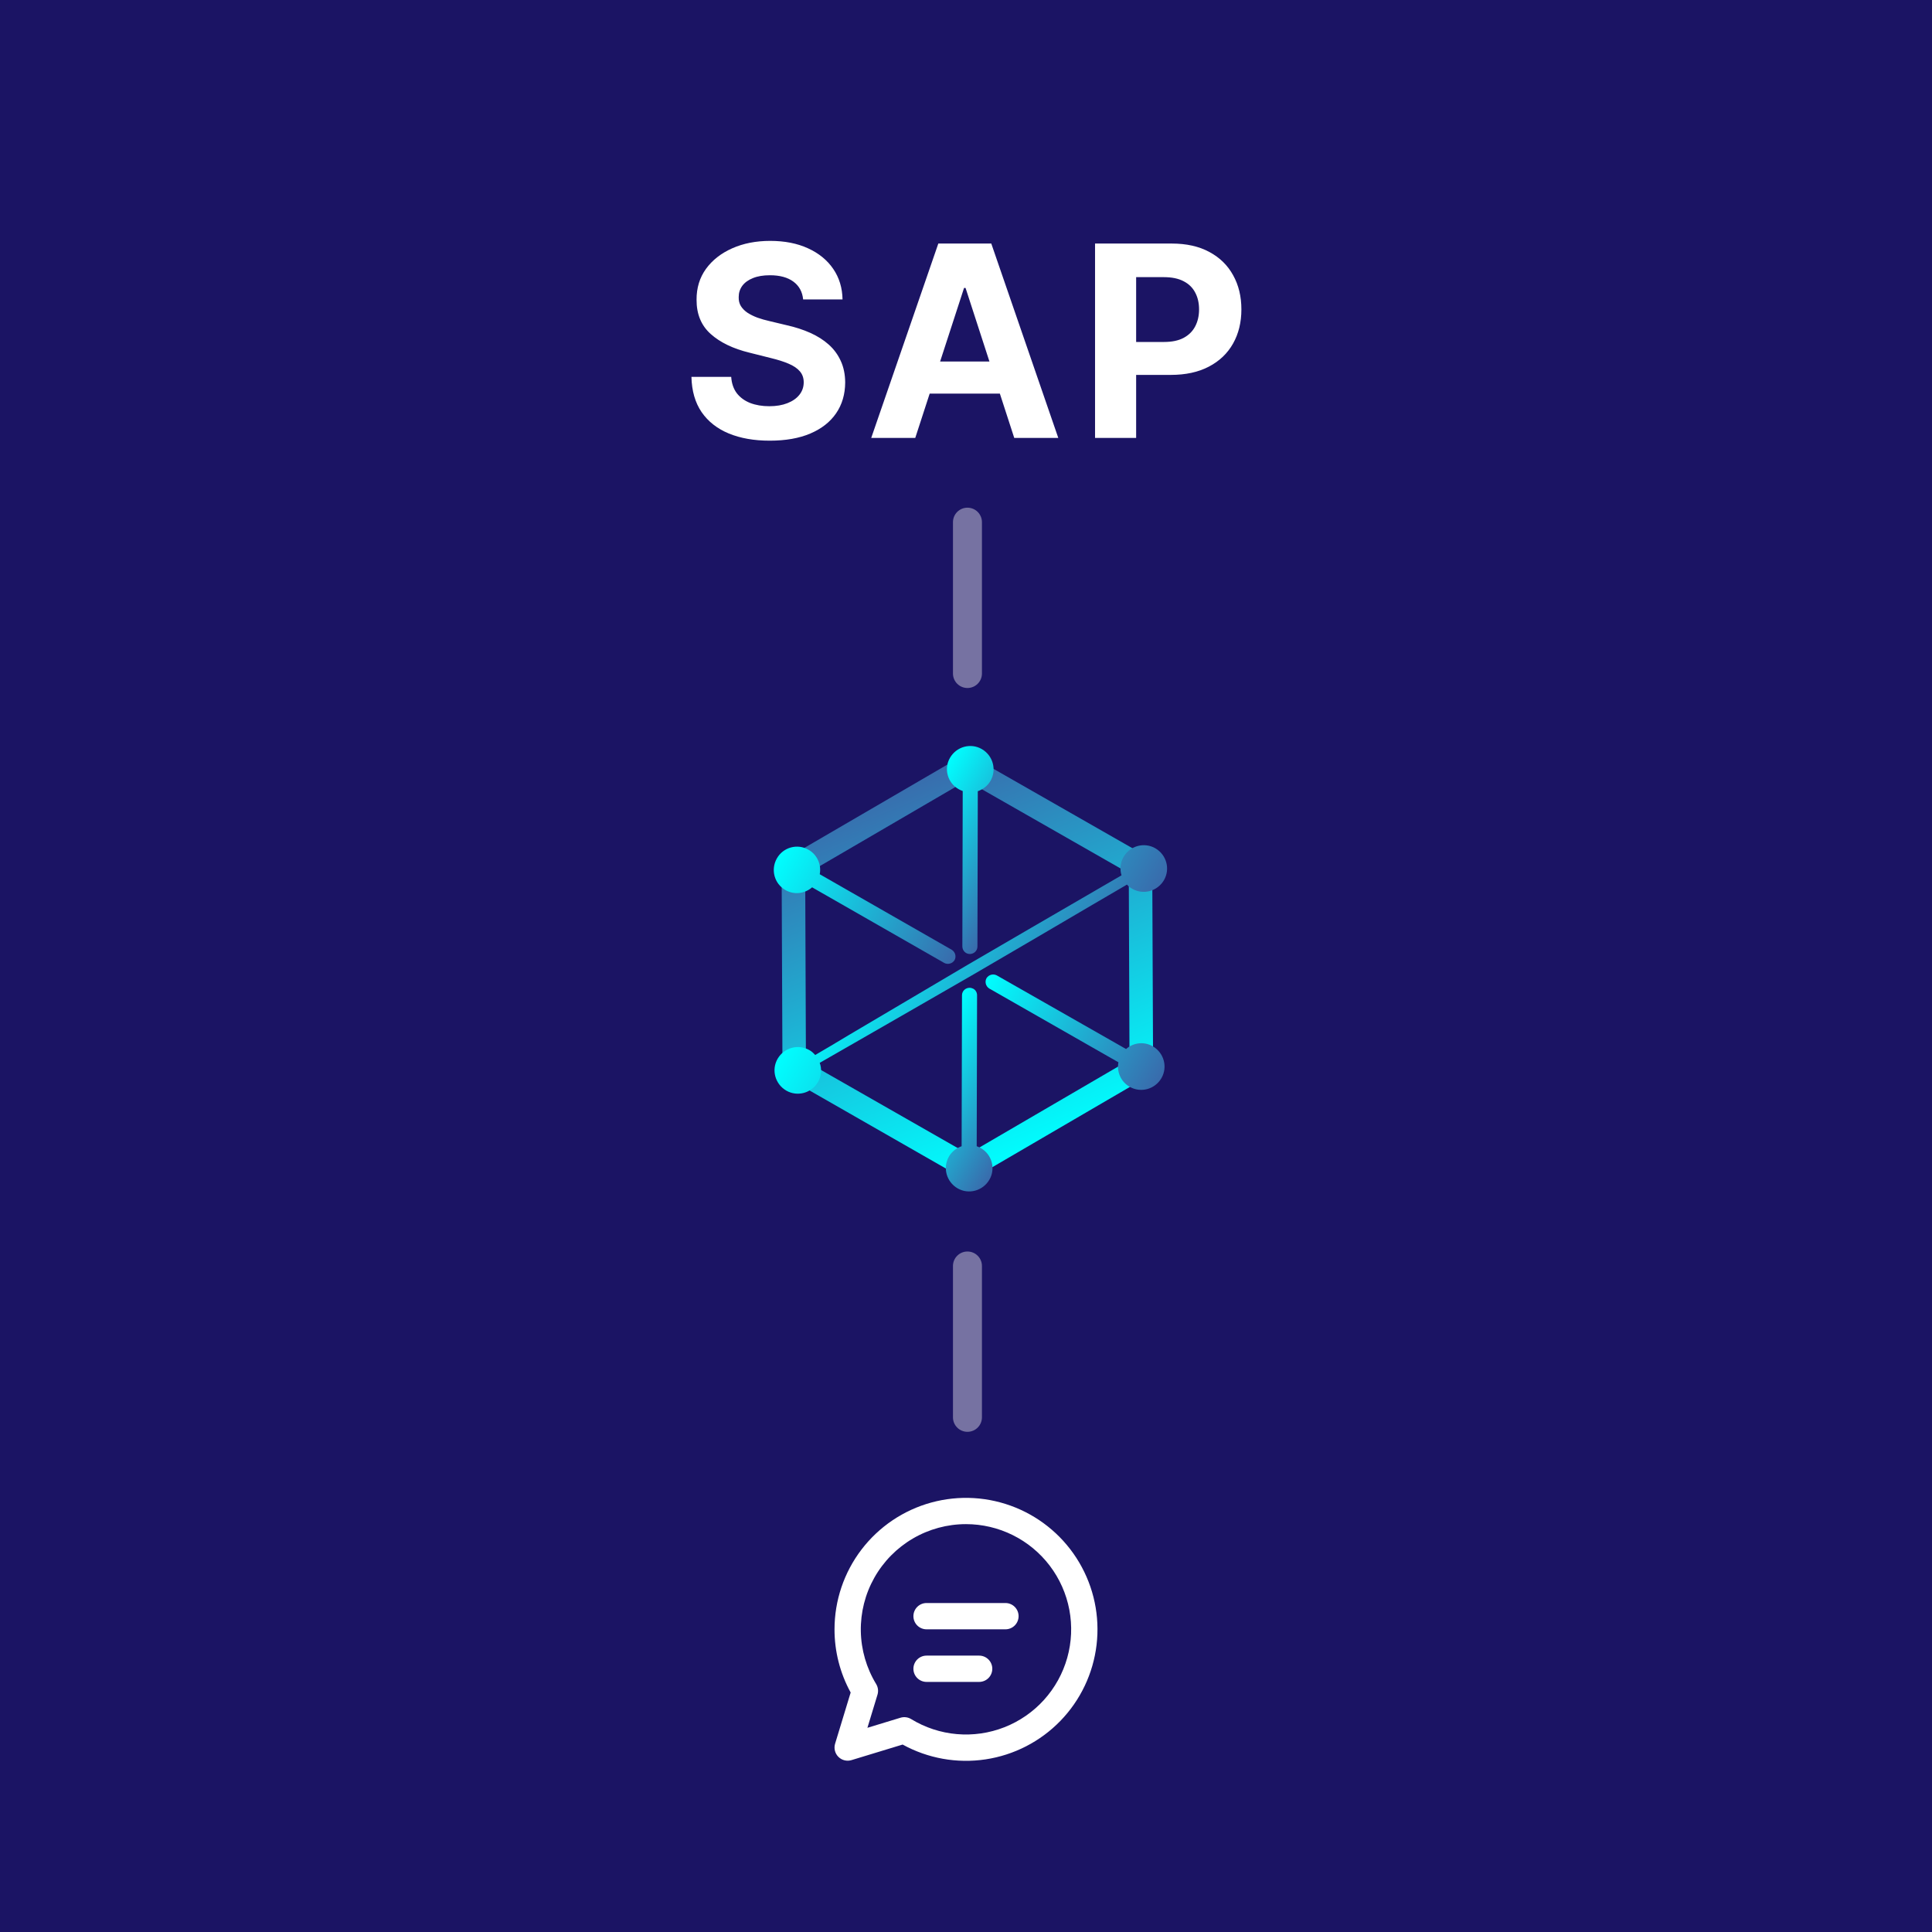 <?xml version="1.0" encoding="UTF-8"?>
<svg xmlns="http://www.w3.org/2000/svg" width="600" height="600" viewBox="0 0 600 600" fill="none">
  <rect width="600" height="600" fill="#1B1464"></rect>
  <path fill-rule="evenodd" clip-rule="evenodd" d="M300.452 444.666C297.966 444.666 295.952 442.652 295.952 440.166L295.952 393.166C295.952 390.681 297.966 388.666 300.452 388.666C302.937 388.666 304.952 390.681 304.952 393.166L304.952 440.166C304.952 442.652 302.937 444.666 300.452 444.666Z" fill="white" fill-opacity="0.4"></path>
  <path fill-rule="evenodd" clip-rule="evenodd" d="M300.452 213.666C297.966 213.666 295.952 211.652 295.952 209.166L295.952 162.166C295.952 159.681 297.966 157.666 300.452 157.666C302.937 157.666 304.952 159.681 304.952 162.166L304.952 209.166C304.952 211.652 302.937 213.666 300.452 213.666Z" fill="white" fill-opacity="0.4"></path>
  <path d="M300.674 366.859L243.01 333.851L242.728 267.441L300.166 233.982L357.831 266.934L358.113 333.344L300.674 366.859ZM250.288 329.62L300.674 358.396L350.778 329.168L350.552 271.165L300.166 242.389L250.063 271.617L250.288 329.62Z" fill="url(#paint0_linear_8_516)"></path>
  <path d="M304.567 356.534C304.172 356.308 303.777 356.139 303.326 355.969L303.439 309.082C303.439 308.235 302.987 307.446 302.254 307.051C301.915 306.881 301.52 306.768 301.125 306.768C299.828 306.768 298.756 307.784 298.756 309.082L298.643 355.969C297.063 356.534 295.596 357.606 294.693 359.186C292.718 362.627 293.903 367.028 297.401 369.06C300.843 371.034 305.244 369.85 307.276 366.351C309.25 362.966 308.065 358.508 304.567 356.534Z" fill="url(#paint1_linear_8_516)"></path>
  <path d="M243.912 276.413C246.677 277.993 249.95 277.541 252.207 275.566L293.226 299.039C294.355 299.659 295.765 299.264 296.442 298.192C297.063 297.064 296.668 295.653 295.596 294.976L254.576 271.504C255.141 268.57 253.843 265.467 251.078 263.887C247.636 261.912 243.235 263.097 241.26 266.595C239.286 270.093 240.471 274.438 243.912 276.413Z" fill="url(#paint2_linear_8_516)"></path>
  <path d="M297.74 245.098C298.135 245.324 298.53 245.493 298.981 245.662L298.868 293.904C298.868 295.202 299.884 296.274 301.182 296.274C302.48 296.274 303.552 295.258 303.552 293.96L303.664 245.719C305.244 245.154 306.711 244.082 307.614 242.502C309.589 239.061 308.404 234.66 304.906 232.628C301.464 230.654 297.063 231.838 295.032 235.337C293.057 238.722 294.242 243.123 297.74 245.098Z" fill="url(#paint3_linear_8_516)"></path>
  <path d="M309.589 302.932C308.46 302.311 307.05 302.706 306.373 303.778C305.752 304.906 306.147 306.317 307.219 306.994L347.336 329.902C346.772 332.836 348.069 335.939 350.834 337.519C354.276 339.494 358.677 338.309 360.708 334.811C362.683 331.369 361.498 326.968 358 324.937C355.235 323.357 351.963 323.808 349.706 325.783L309.589 302.932Z" fill="url(#paint4_linear_8_516)"></path>
  <path d="M253.166 327.645C252.658 327.081 252.094 326.517 251.36 326.122C247.919 324.147 243.518 325.332 241.486 328.83C239.511 332.272 240.696 336.673 244.195 338.704C247.636 340.679 252.037 339.494 254.069 335.996C255.141 334.134 255.254 331.99 254.576 330.071C257.398 328.435 261.065 326.347 265.297 323.921C275.397 318.11 288.882 310.38 302.367 302.593C315.796 294.75 329.224 286.908 339.268 280.983C343.556 278.5 347.223 276.356 349.988 274.72C350.439 275.228 351.004 275.679 351.624 276.018C355.066 277.993 359.467 276.808 361.498 273.31C363.473 269.868 362.288 265.467 358.79 263.435C355.348 261.461 350.947 262.646 348.916 266.144C347.9 267.949 347.731 269.981 348.295 271.843C345.474 273.479 341.807 275.623 337.519 278.105C327.419 283.974 313.99 291.76 300.561 299.603C287.189 307.502 273.76 315.458 263.717 321.382C259.598 323.865 255.987 326.009 253.166 327.645Z" fill="url(#paint5_linear_8_516)"></path>
  <path d="M249.424 92.997C249.188 90.619 248.176 88.772 246.388 87.456C244.6 86.139 242.173 85.481 239.108 85.481C237.025 85.481 235.267 85.776 233.832 86.365C232.398 86.935 231.297 87.731 230.531 88.752C229.784 89.774 229.411 90.934 229.411 92.231C229.372 93.311 229.598 94.254 230.089 95.06C230.6 95.866 231.297 96.563 232.182 97.153C233.066 97.722 234.088 98.224 235.247 98.656C236.406 99.069 237.644 99.422 238.961 99.717L244.384 101.014C247.017 101.603 249.434 102.389 251.635 103.372C253.835 104.354 255.741 105.563 257.353 106.997C258.964 108.432 260.212 110.121 261.096 112.067C262 114.012 262.462 116.242 262.481 118.757C262.462 122.452 261.518 125.654 259.652 128.366C257.805 131.058 255.132 133.151 251.635 134.644C248.157 136.118 243.961 136.855 239.049 136.855C234.176 136.855 229.932 136.108 226.316 134.615C222.72 133.121 219.91 130.911 217.886 127.983C215.882 125.036 214.831 121.391 214.733 117.048H227.082C227.22 119.072 227.8 120.762 228.821 122.118C229.863 123.454 231.248 124.466 232.977 125.153C234.726 125.821 236.701 126.156 238.902 126.156C241.063 126.156 242.94 125.841 244.531 125.212C246.143 124.584 247.39 123.709 248.275 122.589C249.159 121.469 249.601 120.182 249.601 118.728C249.601 117.372 249.198 116.232 248.392 115.309C247.606 114.385 246.447 113.599 244.914 112.951C243.401 112.303 241.545 111.713 239.344 111.183L232.771 109.532C227.682 108.294 223.663 106.359 220.716 103.725C217.769 101.092 216.305 97.546 216.324 93.085C216.305 89.43 217.277 86.237 219.242 83.506C221.227 80.775 223.948 78.643 227.407 77.11C230.865 75.577 234.795 74.811 239.196 74.811C243.677 74.811 247.587 75.577 250.927 77.11C254.287 78.643 256.901 80.775 258.767 83.506C260.634 86.237 261.597 89.401 261.656 92.997H249.424ZM284.242 136H270.566L291.405 75.636H307.851L328.66 136H314.984L299.864 89.43H299.392L284.242 136ZM283.387 112.273H315.691V122.235H283.387V112.273ZM340.076 136V75.636H363.891C368.469 75.636 372.37 76.511 375.592 78.26C378.815 79.989 381.271 82.396 382.961 85.481C384.67 88.546 385.525 92.083 385.525 96.092C385.525 100.1 384.661 103.637 382.931 106.702C381.202 109.768 378.697 112.155 375.415 113.865C372.154 115.574 368.204 116.429 363.567 116.429H348.387V106.201H361.504C363.96 106.201 365.984 105.779 367.575 104.934C369.187 104.069 370.385 102.881 371.171 101.368C371.977 99.835 372.38 98.076 372.38 96.092C372.38 94.087 371.977 92.338 371.171 90.845C370.385 89.332 369.187 88.163 367.575 87.338C365.964 86.493 363.92 86.07 361.445 86.07H352.838V136H340.076Z" fill="white"></path>
  <path d="M283.667 501.917C283.667 500.834 284.097 499.795 284.863 499.029C285.628 498.264 286.667 497.833 287.75 497.833H312.25C313.333 497.833 314.372 498.264 315.137 499.029C315.903 499.795 316.333 500.834 316.333 501.917C316.333 503 315.903 504.038 315.137 504.804C314.372 505.57 313.333 506 312.25 506H287.75C286.667 506 285.628 505.57 284.863 504.804C284.097 504.038 283.667 503 283.667 501.917ZM287.75 514.167C286.667 514.167 285.628 514.597 284.863 515.363C284.097 516.129 283.667 517.167 283.667 518.25C283.667 519.333 284.097 520.372 284.863 521.138C285.628 521.903 286.667 522.333 287.75 522.333H304.083C305.166 522.333 306.205 521.903 306.971 521.138C307.737 520.372 308.167 519.333 308.167 518.25C308.167 517.167 307.737 516.129 306.971 515.363C306.205 514.597 305.166 514.167 304.083 514.167H287.75ZM259.167 506C259.169 497.048 262.113 488.344 267.546 481.229C272.979 474.114 280.599 468.981 289.235 466.621C297.87 464.261 307.042 464.804 315.339 468.167C323.636 471.53 330.597 477.526 335.152 485.233C339.707 492.939 341.604 501.93 340.549 510.82C339.495 519.71 335.548 528.007 329.316 534.434C323.084 540.861 314.913 545.062 306.06 546.391C297.207 547.719 288.162 546.101 280.318 541.786L264.442 546.621C263.734 546.837 262.981 546.856 262.263 546.677C261.544 546.497 260.889 546.126 260.365 545.602C259.842 545.079 259.47 544.423 259.291 543.705C259.112 542.987 259.131 542.233 259.346 541.525L264.181 525.625C260.881 519.611 259.156 512.86 259.167 506ZM300 473.333C294.201 473.333 288.507 474.876 283.502 477.804C278.496 480.733 274.361 484.94 271.52 489.996C268.679 495.051 267.235 500.771 267.336 506.569C267.437 512.367 269.079 518.034 272.095 522.987C272.394 523.479 272.586 524.029 272.658 524.6C272.729 525.172 272.679 525.752 272.511 526.302L269.383 536.584L279.649 533.456C280.201 533.288 280.783 533.239 281.356 533.312C281.929 533.385 282.48 533.579 282.973 533.881C287.278 536.51 292.133 538.105 297.159 538.543C302.184 538.981 307.242 538.25 311.937 536.406C316.632 534.561 320.837 531.655 324.221 527.914C327.605 524.173 330.076 519.7 331.442 514.844C332.807 509.988 333.03 504.882 332.092 499.925C331.154 494.969 329.081 490.297 326.035 486.276C322.989 482.255 319.054 478.994 314.537 476.749C310.02 474.503 305.044 473.334 300 473.333Z" fill="white"></path>
  <defs>
    <linearGradient id="paint0_linear_8_516" x1="277.34" y1="243.186" x2="323.478" y2="357.682" gradientUnits="userSpaceOnUse">
      <stop stop-color="#396BAC"></stop>
      <stop offset="1" stop-color="#00FFFF"></stop>
    </linearGradient>
    <linearGradient id="paint1_linear_8_516" x1="317.53" y1="348.225" x2="286.188" y2="330.303" gradientUnits="userSpaceOnUse">
      <stop stop-color="#396BAC"></stop>
      <stop offset="1" stop-color="#00FFFF"></stop>
    </linearGradient>
    <linearGradient id="paint2_linear_8_516" x1="296.366" y1="298.121" x2="241.141" y2="266.542" gradientUnits="userSpaceOnUse">
      <stop stop-color="#396BAC"></stop>
      <stop offset="1" stop-color="#00FFFF"></stop>
    </linearGradient>
    <linearGradient id="paint3_linear_8_516" x1="316.179" y1="272.132" x2="284.252" y2="253.875" gradientUnits="userSpaceOnUse">
      <stop stop-color="#396BAC"></stop>
      <stop offset="1" stop-color="#00FFFF"></stop>
    </linearGradient>
    <linearGradient id="paint4_linear_8_516" x1="360.588" y1="334.845" x2="306.282" y2="303.791" gradientUnits="userSpaceOnUse">
      <stop stop-color="#396BAC"></stop>
      <stop offset="1" stop-color="#00FFFF"></stop>
    </linearGradient>
    <linearGradient id="paint5_linear_8_516" x1="334.702" y1="320.042" x2="268.171" y2="281.998" gradientUnits="userSpaceOnUse">
      <stop stop-color="#396BAC"></stop>
      <stop offset="1" stop-color="#00FFFF"></stop>
    </linearGradient>
  </defs>
</svg>
